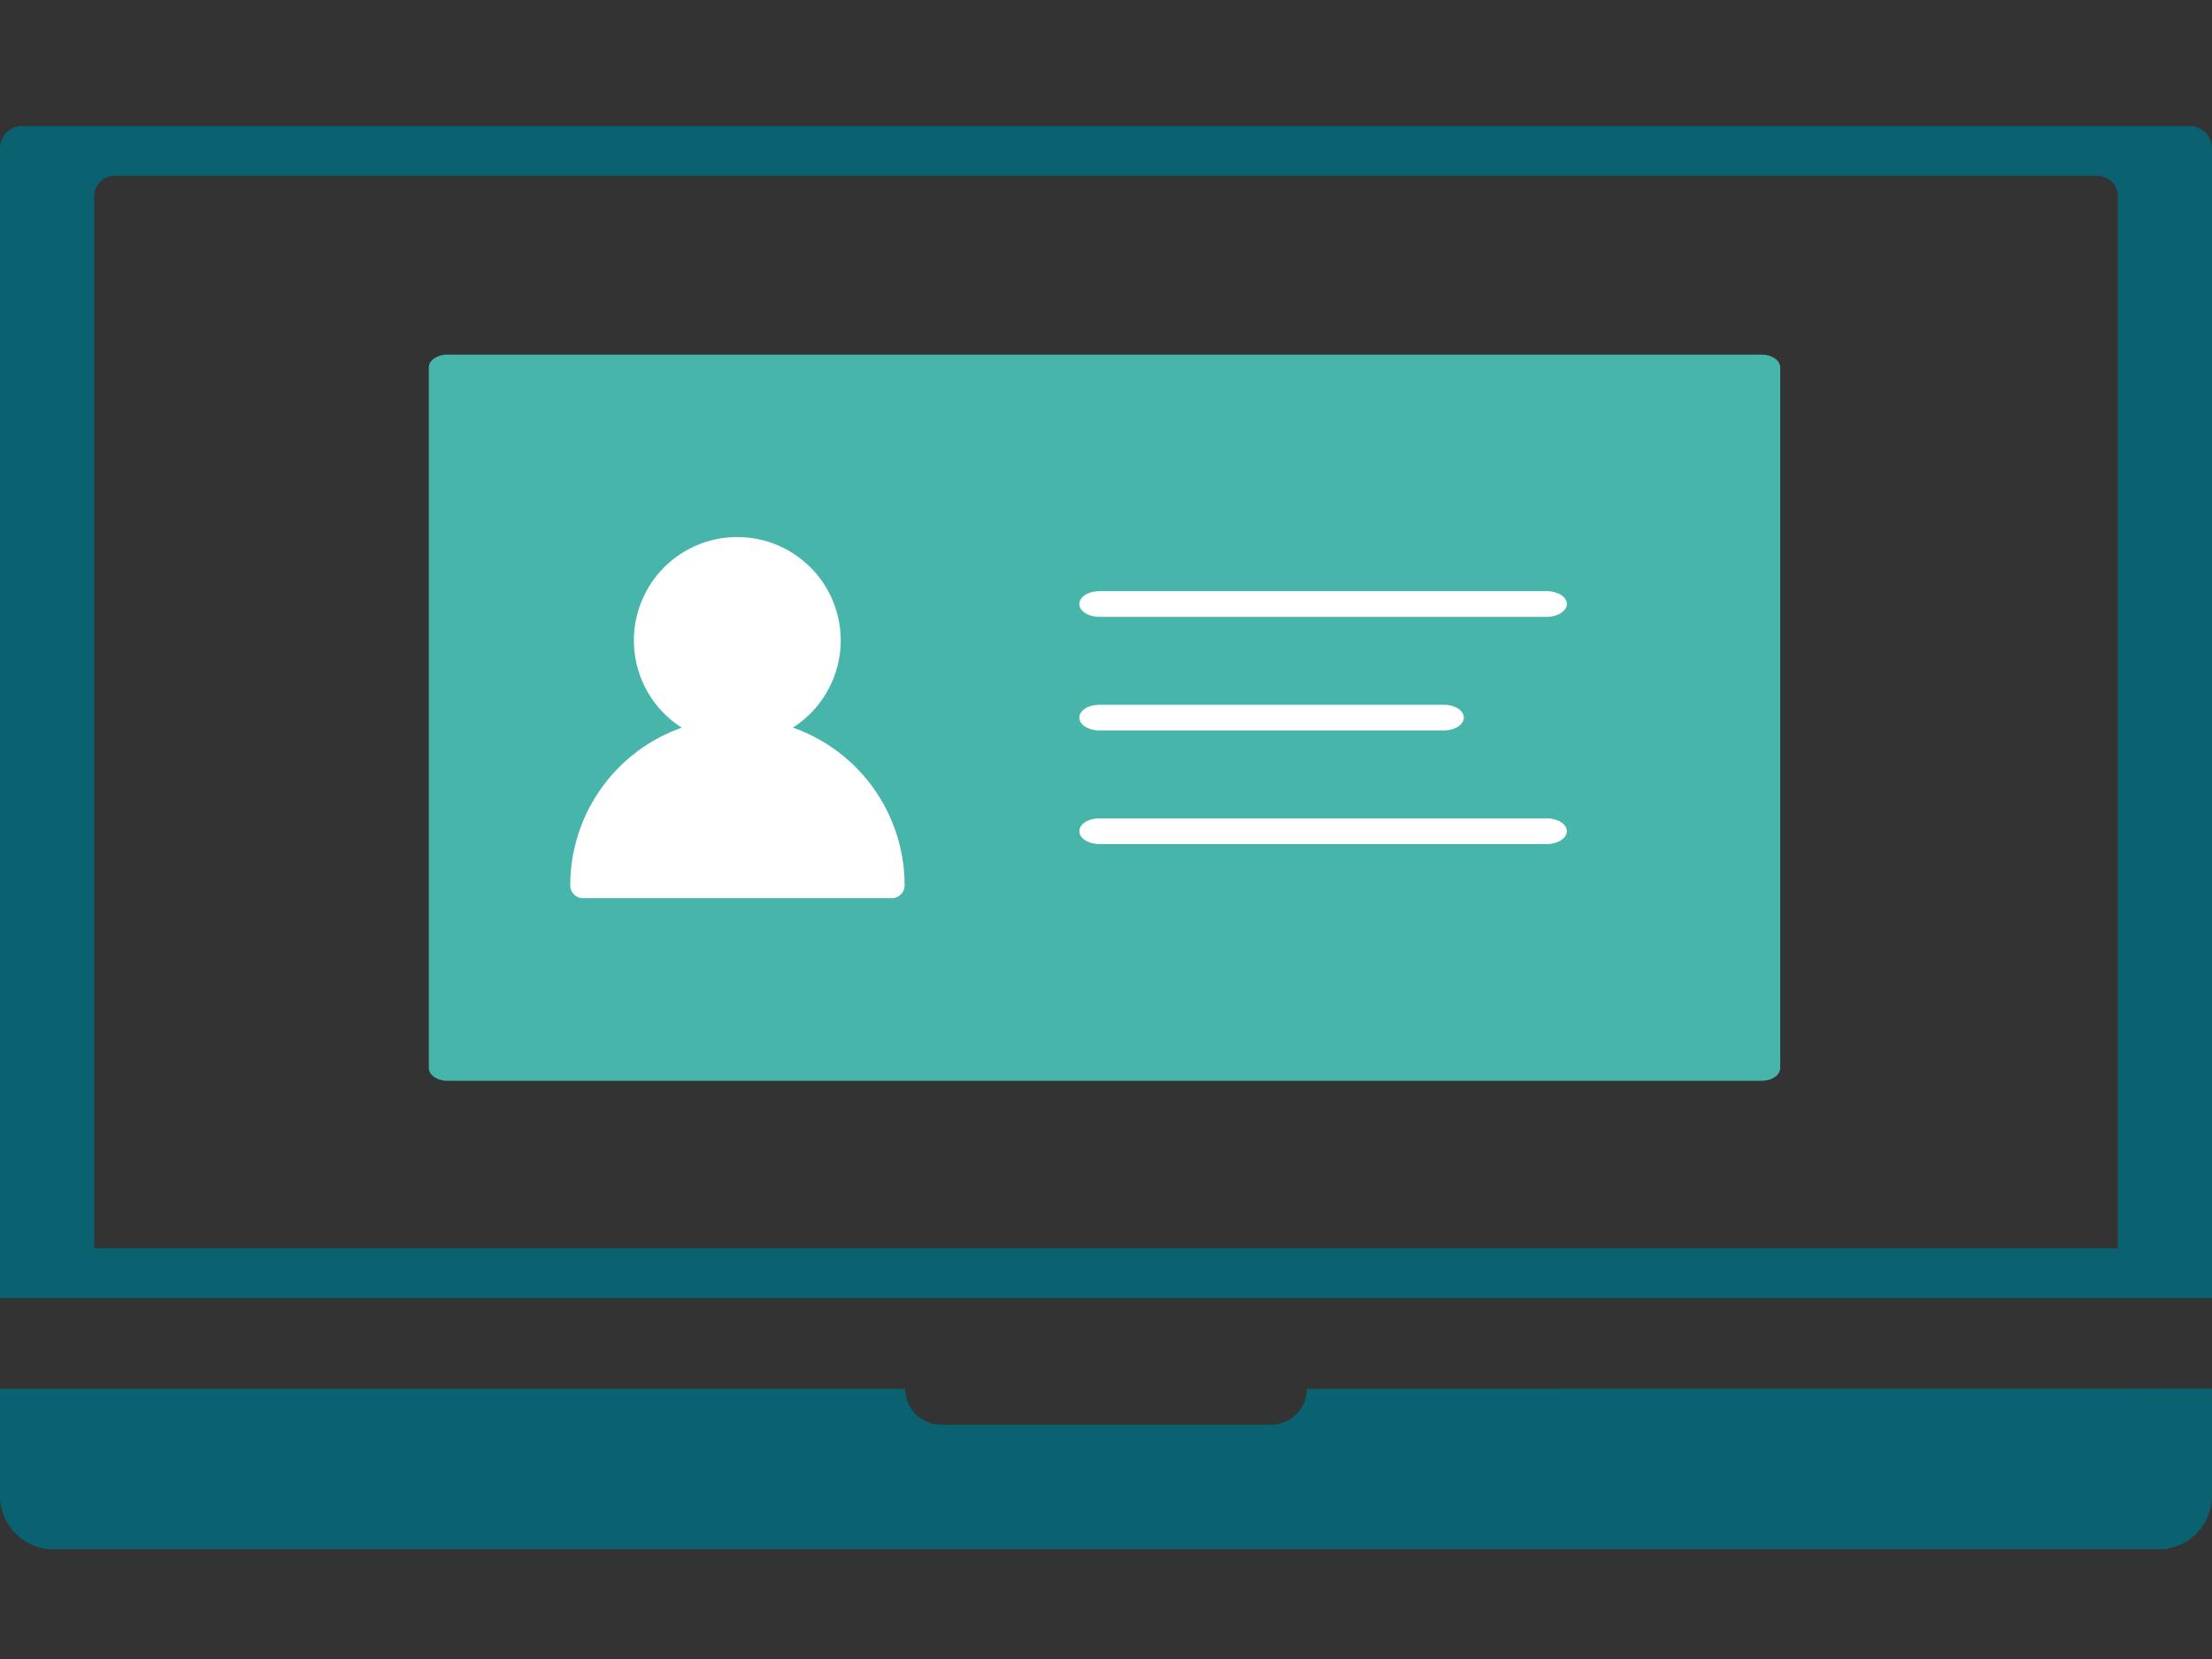 <svg xmlns="http://www.w3.org/2000/svg" width="60" height="45" viewBox="0 0 60 45"><rect x="0" y="0" width="60" height="45" fill="#333333" stroke="none"/><defs><clipPath id="clip-path"><path id="長方形_2167" data-name="長方形 2167" transform="translate(-281 5498)" fill="#13acc4" d="M0 0h60v45H0z"/></clipPath><clipPath id="clip-path-2"><path id="長方形_2176" data-name="長方形 2176" fill="none" d="M0 0h60v38.606H0z"/></clipPath></defs><g id="マスクグループ_233" data-name="マスクグループ 233" transform="translate(281 -5498)" clip-path="url(#clip-path)"><g id="グループ_18446" data-name="グループ 18446" transform="translate(-281 5501.417)"><g id="グループ_18433" data-name="グループ 18433" clip-path="url(#clip-path-2)"><path id="パス_5562" data-name="パス 5562" d="M35.448 85.634a.977.977 0 01-.974.974h-8.948a.977.977 0 01-.974-.974H0v2.9a1.462 1.462 0 001.458 1.458h57.084A1.462 1.462 0 0060 88.529v-2.9z" transform="translate(0 -51.38)" fill="#0a616f"/><path id="パス_5563" data-name="パス 5563" d="M60 .608A.607.607 0 0059.393 0H.607A.607.607 0 000 .608v31.186h60zm-2.553 29.833H2.553V1.909a.555.555 0 01.556-.556h53.782a.555.555 0 01.556.556z" fill="#0a616f"/><path id="パス_5564" data-name="パス 5564" d="M65.238 35.2H29.581c-.274 0-.5-.156-.5-.349v-19c0-.192.223-.348.5-.348h35.657c.275 0 .5.156.5.348v19c0 .193-.222.349-.5.349" transform="translate(-17.45 -9.301)" fill="#48b5aa"/><path id="パス_5565" data-name="パス 5565" d="M45.8 33.485a2.805 2.805 0 112.8-2.8 2.808 2.808 0 01-2.8 2.8" transform="translate(-25.796 -16.725)" fill="#fff"/><path id="パス_5566" data-name="パス 5566" d="M46.845 29.619a2.108 2.108 0 102.108 2.108 2.11 2.11 0 00-2.108-2.108" transform="translate(-26.842 -17.771)" fill="#fff"/><path id="パス_5567" data-name="パス 5567" d="M47.39 45.04h-8.372a.349.349 0 01-.348-.349 4.534 4.534 0 019.069 0 .349.349 0 01-.349.349" transform="translate(-23.202 -24.094)" fill="#fff"/><path id="パス_5568" data-name="パス 5568" d="M40.452 45.388h7.643a3.837 3.837 0 00-7.643 0" transform="translate(-24.271 -25.14)" fill="#fff"/><path id="パス_5569" data-name="パス 5569" d="M85.874 32.242H73.735c-.3 0-.542-.156-.542-.349s.243-.348.542-.348h12.139c.3 0 .542.156.542.348s-.243.349-.542.349" transform="translate(-43.916 -18.927)" fill="#fff"/><path id="パス_5570" data-name="パス 5570" d="M83.08 39.945h-9.345c-.3 0-.542-.156-.542-.349s.243-.348.542-.348h9.345c.3 0 .542.156.542.348s-.243.349-.542.349" transform="translate(-43.916 -23.549)" fill="#fff"/><path id="パス_5571" data-name="パス 5571" d="M85.874 47.649H73.735c-.3 0-.542-.156-.542-.349s.243-.348.542-.348h12.139c.3 0 .542.156.542.348s-.243.349-.542.349" transform="translate(-43.916 -28.171)" fill="#fff"/></g></g></g></svg>